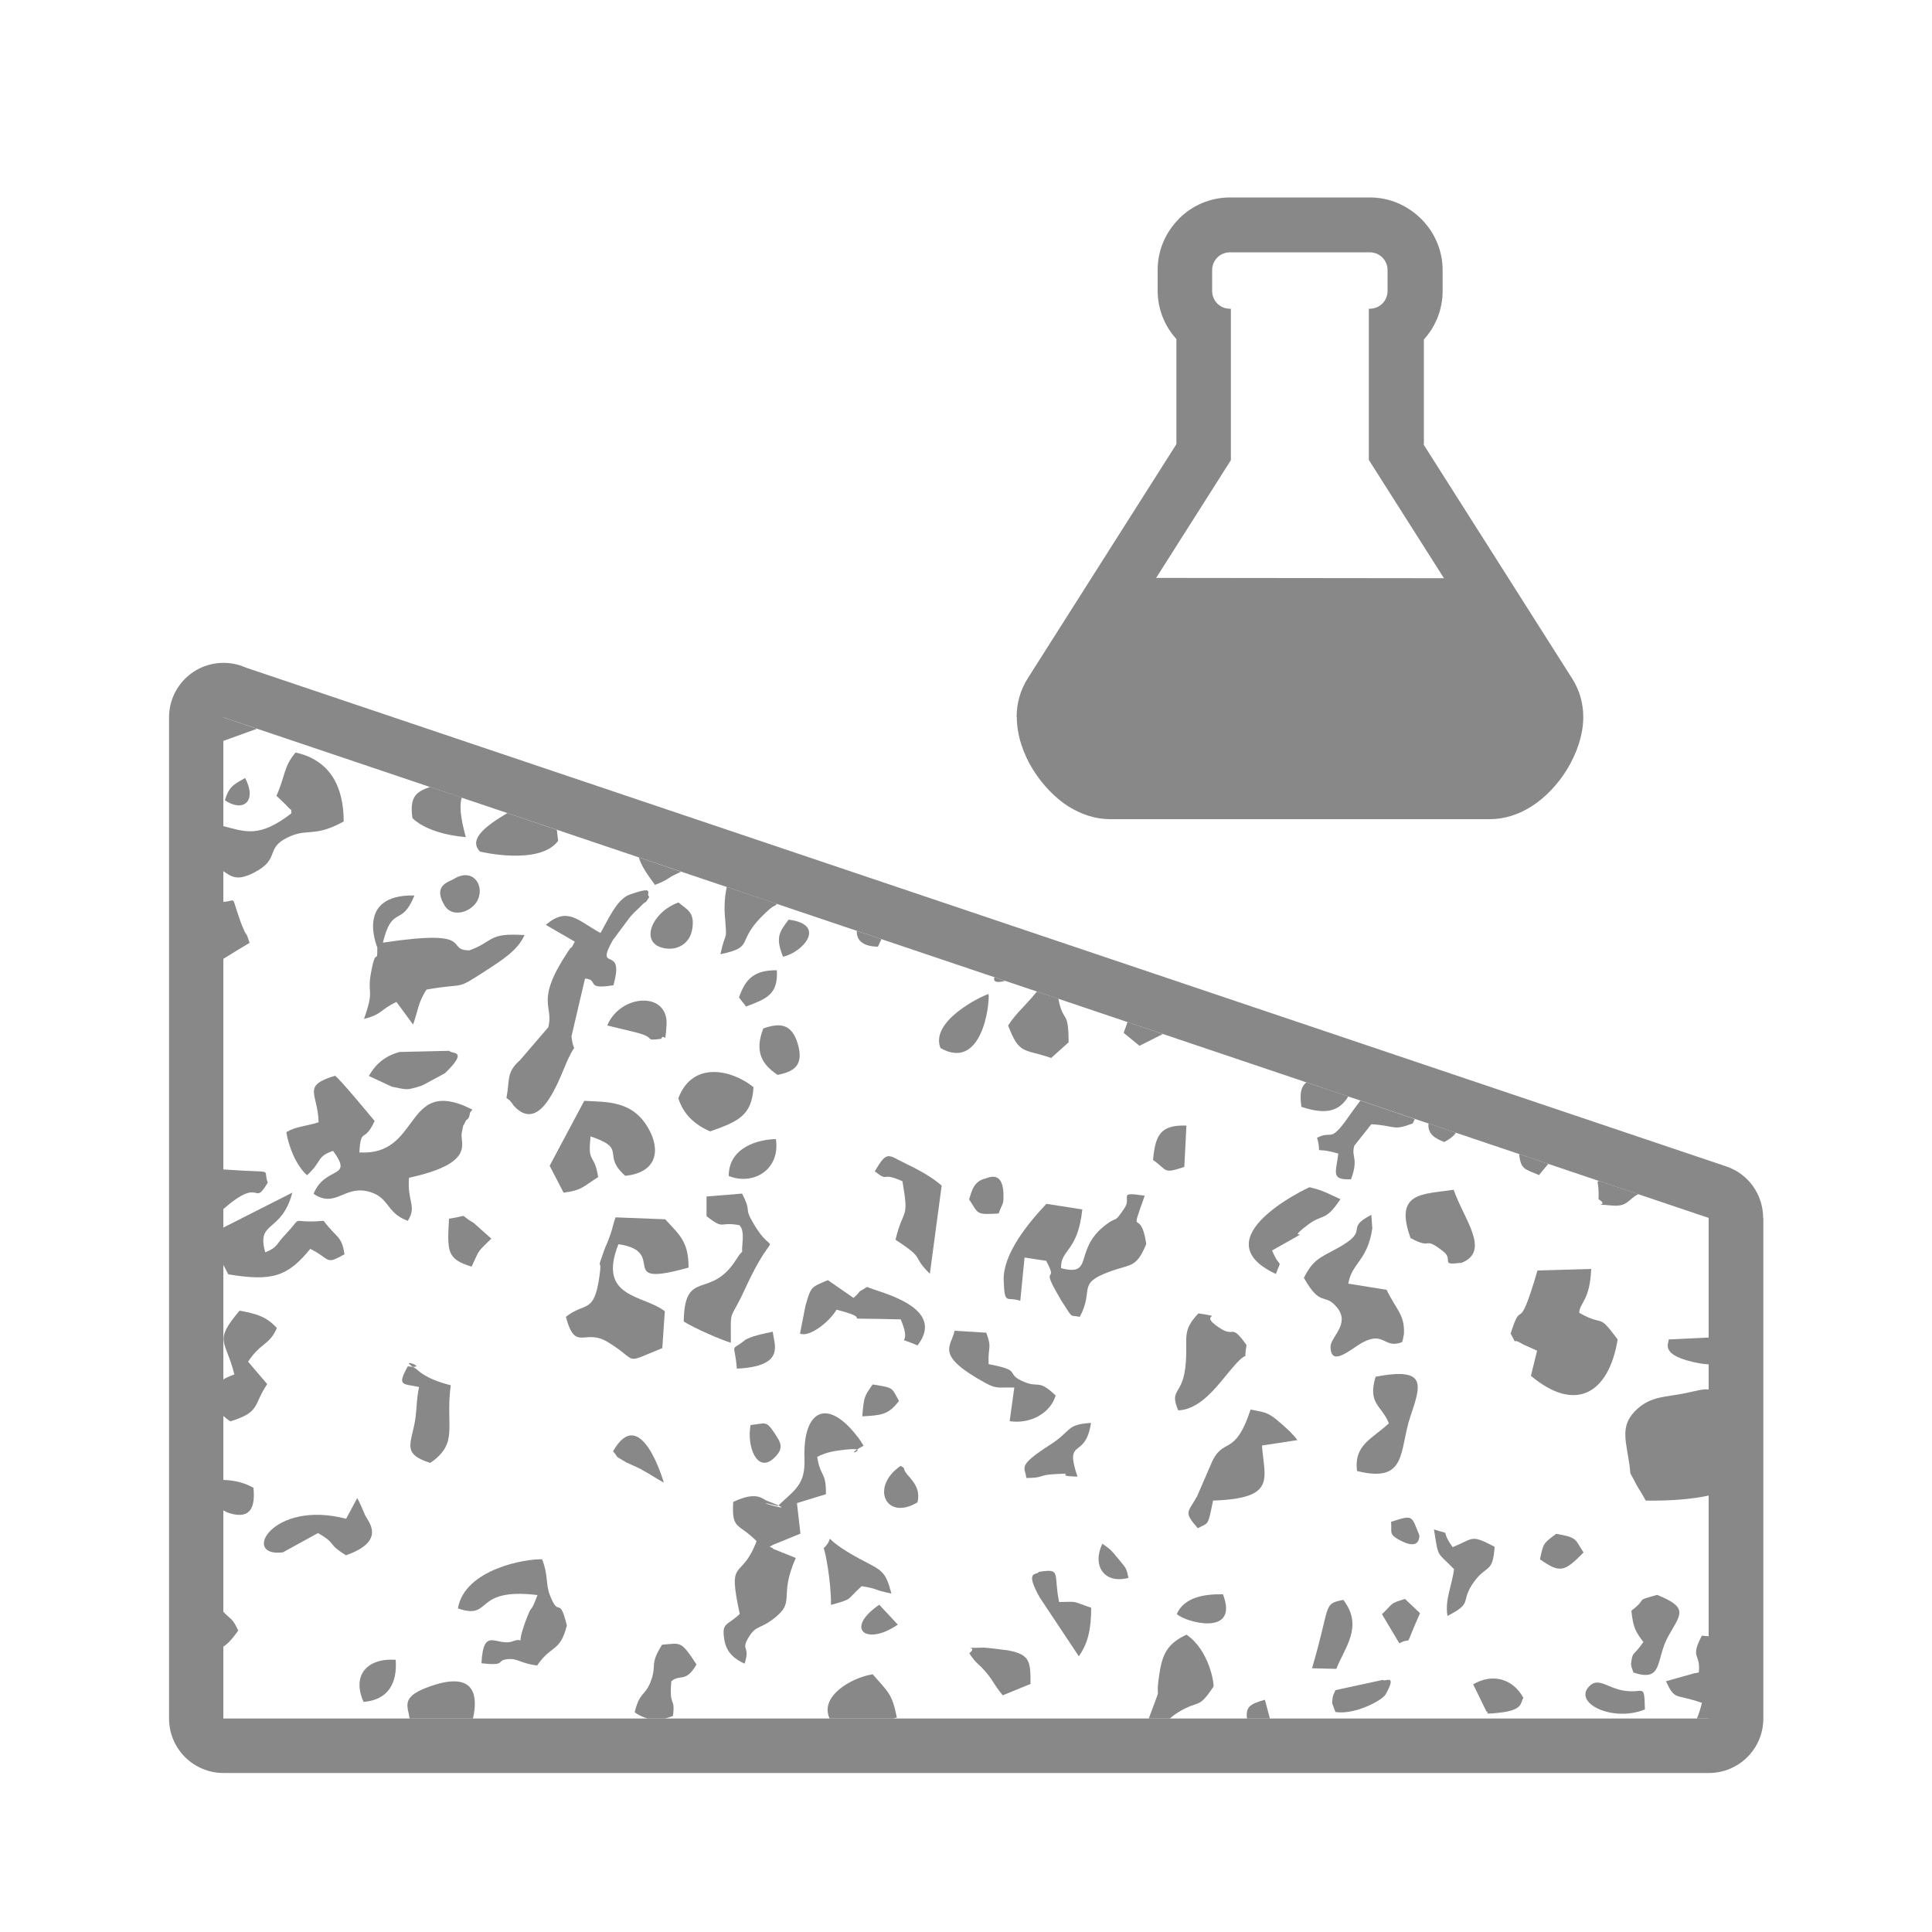 <?xml version="1.0" encoding="UTF-8"?>
<!DOCTYPE svg PUBLIC "-//W3C//DTD SVG 1.1//EN" "http://www.w3.org/Graphics/SVG/1.1/DTD/svg11.dtd">
<!-- Creator: CorelDRAW 2017 -->
<svg xmlns="http://www.w3.org/2000/svg" xml:space="preserve" width="100mm" height="100mm" version="1.1" style="shape-rendering:geometricPrecision; text-rendering:geometricPrecision; image-rendering:optimizeQuality; fill-rule:evenodd; clip-rule:evenodd"
viewBox="0 0 10000 10000"
 xmlns:xlink="http://www.w3.org/1999/xlink">
 <defs>
  <style type="text/css">
   <![CDATA[
    .fil0 {fill:#888888}
    .fil1 {fill:#888888}
   ]]>
  </style>
 </defs>
 <g id="Layer_x0020_1">
  <g>
   <path class="fil0" d="M1268 3454l7666 2583c118,39 192,149 192,267l1 0 0 2591c0,156 -126,282 -282,282l-7688 0c-156,0 -282,-126 -282,-282l0 -5182c0,-156 126,-282 282,-282 40,0 77,8 112,23zm-112 259c2563,864 5125,1727 7688,2591l0 2591 -7688 0 0 -5182z"/>
  </g>
  <g>
   <path class="fil1" d="M1860 5966c8,-137 25,-44 79,-164 -21,-25 -181,-219 -205,-234 -175,53 -88,90 -85,241 -70,22 -117,21 -167,51 12,74 49,170 107,223 79,-71 48,-97 135,-126 109,149 -40,74 -101,222 110,75 156,-38 274,-14 122,26 96,112 214,154 48,-79 -4,-95 6,-223 350,-76 262,-180 273,-232 13,-65 2,-19 19,-59 7,-17 17,-5 23,-41 2,-12 9,-13 13,-21l-46 -21c-303,-122 -229,261 -537,243z"/>
   <path class="fil1" d="M8844 7192l0 549c-84,18 -191,28 -326,26 -14,-29 -39,-64 -50,-86 -47,-94 -18,-10 -40,-137 -18,-108 -36,-175 45,-250 72,-67 150,-63 240,-81 69,-14 101,-25 131,-21z"/>
   <path class="fil1" d="M2448 8895l-328 0c-8,-62 -46,-108 86,-159 269,-104 265,59 242,159z"/>
   <path class="fil1" d="M4229 7541c40,-20 71,-28 117,-34 208,-29 -19,54 124,-24 -23,-35 -13,-23 -39,-56 -153,-193 -276,-125 -267,122 5,138 -51,162 -138,246 -209,-53 174,61 -59,-28 -20,-8 -51,-51 -172,7 -8,147 25,106 121,203 -80,212 -153,73 -87,377 -69,64 -94,43 -80,133 10,66 55,102 105,124 32,-97 -25,-64 25,-143 34,-53 56,-38 118,-84 130,-97 28,-109 122,-320l-117 -47c-3,-8 -13,-7 -18,-11 7,-5 16,-10 22,-12l137 -56 -18 -158 150 -46c1,-121 -27,-82 -45,-192z"/>
   <path class="fil1" d="M3175 5100c62,-219 -101,-59 -3,-234 4,-6 88,-117 88,-118 33,-38 30,-30 58,-59 39,-40 10,4 43,-47 -24,-14 40,-61 -101,-12 -69,24 -116,139 -152,199 -117,-63 -169,-139 -283,-42l150 87c-38,73 4,-7 -35,51 -174,263 -72,277 -102,392l-146 170c-38,34 -55,60 -60,114 -12,135 -23,45 27,122 145,160 243,-163 284,-247 45,-94 27,-9 15,-112l70 -299c76,6 -4,59 145,35z"/>
   <path class="fil1" d="M8174 6794c4,-55 55,-61 62,-226l-278 8c-106,362 -76,124 -139,327 47,81 -11,8 65,56l72 32 -32 130c226,191 402,98 449,-188 -108,-145 -64,-61 -199,-138z"/>
   <path class="fil1" d="M1156 4509l0 -233c119,31 188,60 352,-66 -2,-31 6,-4 -28,-44l-49 -47c46,-103 37,-152 99,-224 181,40 249,180 249,357 -157,86 -186,31 -291,83 -117,57 -36,111 -172,181 -85,44 -115,25 -160,-7z"/>
   <path class="fil1" d="M3442 6788c-107,-87 -353,-66 -241,-348 265,38 -27,230 363,121 0,-135 -47,-169 -121,-250l-257 -10c-11,29 -15,56 -26,87 -25,71 -20,47 -33,84 -44,124 -8,23 -24,132 -28,201 -74,132 -174,212 50,186 95,57 216,130 169,102 71,117 283,32l13 -189z"/>
   <path class="fil1" d="M1156 6258l0 -205c5,0 10,1 16,1 265,19 184,-10 214,67 -78,132 -28,-39 -230,137z"/>
   <path class="fil1" d="M5926 6189c-147,-22 -66,5 -105,63 -62,93 -31,31 -114,101 -147,125 -46,255 -215,211 -4,-98 87,-83 110,-304l-186 -29c-98,104 -225,261 -221,395 5,135 16,82 86,107l22 -224 112 17c69,128 -39,7 70,191 3,6 7,14 11,19 62,94 36,68 93,80 75,-141 -16,-170 149,-232 116,-44 142,-17 195,-145 -29,-203 -92,-12 -8,-250z"/>
   <path class="fil1" d="M1982 4878c49,-198 96,-76 163,-243 -310,-7 -192,268 -192,269 0,100 -6,-14 -32,127 -23,122 20,82 -37,243 95,-24 83,-48 168,-88l86 117c24,-64 26,-117 70,-181 212,-38 140,10 310,-100 76,-50 161,-101 197,-182 -191,-13 -156,32 -285,79 -133,0 47,-114 -447,-40z"/>
   <path class="fil1" d="M6761 5602l218 73c-43,68 -102,101 -243,54 -11,-78 1,-106 26,-127z"/>
   <path class="fil1" d="M3307 4438l218 74 -27 13c-41,18 -40,30 -108,55 -31,-43 -66,-88 -84,-142z"/>
   <path class="fil1" d="M6979 6643c18,-107 99,-116 124,-285l-5 -70c-146,75 3,76 -178,174 -91,49 -125,60 -171,152 88,157 106,74 171,153 71,86 -34,153 -33,204 1,111 108,8 167,-23 112,-59 109,35 203,-1 3,-8 6,-18 6,-24 1,-5 4,-17 4,-23 3,-97 -40,-120 -90,-224l-199 -32z"/>
   <path class="fil1" d="M1156 6546l0 -192 357 -181c-55,211 -188,143 -140,309 65,-26 54,-40 104,-92 103,-109 8,-55 198,-71 69,91 94,77 108,173 -102,58 -70,25 -177,-28 -118,145 -199,169 -424,132l-26 -49z"/>
   <path class="fil1" d="M3096 6092c-20,-128 -56,-64 -39,-210 195,66 53,91 179,204 168,-17 184,-137 118,-249 -81,-139 -208,-133 -330,-139l-179 336 72 139c96,-12 100,-31 180,-81z"/>
   <path class="fil1" d="M2370 8325c182,63 75,-110 412,-69 -43,115 -21,26 -62,136 -56,154 8,76 -65,103 -83,31 -153,-83 -163,114 140,16 66,-18 145,-22 41,-2 59,22 143,34 74,-110 119,-67 154,-208 -41,-163 -39,-30 -88,-157 -22,-56 -8,-105 -40,-185 -82,-4 -402,50 -436,255z"/>
   <path class="fil1" d="M3888 6312c-34,-62 2,-40 -47,-134l-184 15 0 102c96,75 63,25 171,47 2,6 23,13 15,95 -8,81 14,8 -31,80 -134,215 -269,44 -273,323 53,34 195,96 244,110 -1,-192 -7,-103 71,-274 173,-378 164,-124 34,-365z"/>
   <path class="fil1" d="M6278 7767c332,-11 266,-113 254,-285l183 -28c-4,-6 -10,-13 -12,-16l-27 -29c-112,-105 -117,-96 -203,-113 -85,257 -143,132 -206,285l-71 164c-49,86 -70,81 4,165 57,-31 51,-7 79,-144z"/>
   <path class="fil1" d="M7042 5697l281 95c-3,8 -7,13 -11,23 -105,40 -88,11 -214,4l-88 111c-18,61 24,61 -17,174 -106,4 -78,-33 -66,-133 -146,-43 -79,22 -110,-82 76,-39 64,23 142,-79 13,-18 44,-63 82,-113z"/>
   <path class="fil1" d="M3762 4591l259 87c-18,22 -5,-4 -58,46 -163,152 -48,176 -234,215 28,-133 35,-51 23,-197 -4,-49 -1,-102 10,-152z"/>
   <polygon class="fil1" points="1156,3713 1330,3772 1156,3835 "/>
   <path class="fil1" d="M1156 7330l0 -190c16,-10 35,-18 57,-26 -44,-180 -111,-167 27,-330 88,16 140,31 193,90 -40,91 -80,71 -149,174l99 116c-74,110 -33,144 -191,193 -13,-9 -25,-18 -36,-28z"/>
   <path class="fil1" d="M6099 7300c128,-6 217,-151 292,-234 83,-93 42,3 61,-104 -86,-120 -56,-32 -143,-91 -114,-76 43,-49 -106,-73 -86,91 -56,120 -65,251 -12,181 -89,133 -40,250z"/>
   <path class="fil1" d="M6056 8895l-110 0c82,-223 26,-52 57,-244 16,-98 47,-147 138,-190 117,79 144,252 140,269 -81,122 -73,65 -183,133 -18,11 -32,22 -42,31z"/>
   <path class="fil1" d="M8844 8469l0 426 -61 0c9,-21 18,-47 26,-81 -139,-49 -139,-10 -186,-112l146 -41c6,-1 16,-2 24,-5 11,-101 -48,-69 16,-190 14,2 26,3 35,3z"/>
   <path class="fil1" d="M4142 6903c46,19 147,-56 188,-124 244,62 -76,40 332,50 68,159 -50,75 87,135 157,-203 -213,-278 -261,-303 -69,42 -15,7 -70,57l-133 -92c-86,37 -87,30 -116,133l-28 143z"/>
   <path class="fil1" d="M7024 7614c262,65 217,-106 276,-282 54,-162 91,-258 -180,-206 -42,141 30,146 69,241 -88,82 -182,111 -165,247z"/>
   <path class="fil1" d="M4693 6025c-97,-45 -99,-76 -165,38 79,61 24,-2 143,51 36,207 5,132 -36,303 163,106 77,77 178,176l61 -456c-42,-39 -119,-83 -182,-112z"/>
   <path class="fil1" d="M7524 6158c-159,25 -310,9 -223,250 119,65 61,-15 169,69 58,45 -24,74 96,59 151,-61 10,-227 -42,-378z"/>
   <path class="fil1" d="M5117 7061c-4,-99 19,-77 -12,-163l-164 -10c-18,84 -105,125 159,270 62,34 68,21 150,24l-24 174c107,16 211,-41 238,-133 -96,-91 -83,-32 -176,-76 -85,-40 5,-53 -170,-86z"/>
   <path class="fil1" d="M6585 6472c278,-156 40,-22 181,-130 83,-64 91,-14 172,-135 -64,-29 -88,-45 -160,-62 -5,1 -569,265 -174,449 32,-89 24,-16 -20,-122z"/>
   <path class="fil1" d="M5367 5132l111 37c25,131 53,51 53,226l-90 81c-144,-49 -165,-16 -223,-168 44,-68 86,-98 145,-171l5 -6z"/>
   <path class="fil1" d="M3676 5856c145,-51 216,-82 224,-229 -114,-92 -317,-136 -389,58 27,83 83,135 164,171z"/>
   <path class="fil1" d="M1791 7861c-382,-100 -546,201 -327,174l182 -100c102,59 43,53 145,115 213,-75 113,-176 99,-207 -10,-24 -28,-66 -41,-89l-58 108z"/>
   <path class="fil1" d="M2625 4208l257 87c2,11 3,28 7,57 -96,130 -404,56 -404,56 -65,-65 36,-137 140,-199z"/>
   <path class="fil1" d="M2155 7086c-117,-70 83,3 -44,-14 -59,105 -25,89 58,107 -15,78 -10,92 -18,156 -17,133 -80,188 76,237 150,-103 77,-187 106,-402 -137,-34 -175,-83 -178,-84z"/>
   <path class="fil1" d="M8844 6923l0 139c-16,-1 -32,-3 -45,-5 -225,-41 -154,-111 -163,-124l209 -10z"/>
   <path class="fil1" d="M4623 8895l-329 0c-53,-114 110,-211 223,-229 79,92 100,97 125,224l-19 5z"/>
   <path class="fil1" d="M2225 4073l165 55c-11,38 -10,92 21,205 -104,-9 -214,-39 -276,-98 -18,-119 27,-138 91,-162z"/>
   <path class="fil1" d="M8455 8657c156,52 113,-67 180,-188 63,-113 109,-147 -58,-214 -126,36 -39,10 -133,82 9,89 23,110 62,162 -54,79 -55,42 -64,115 0,4 5,25 5,21 0,-4 4,15 8,22z"/>
   <path class="fil1" d="M7422 7916c25,152 11,110 104,206 -11,89 -48,155 -34,242 138,-70 62,-72 137,-176 67,-92 98,-43 107,-182 -126,-66 -106,-43 -217,2 -73,-102 5,-59 -98,-92z"/>
   <path class="fil1" d="M3440 8895l-88 0c-22,-6 -44,-16 -67,-32 26,-106 51,-83 80,-152 39,-94 -7,-90 62,-198 100,-8 96,-22 178,102 -56,98 -85,48 -130,87 -13,138 22,79 8,180 -15,6 -29,10 -42,13z"/>
   <path class="fil1" d="M2029 5625c84,16 70,20 155,-6 0,0 118,-63 119,-64 130,-125 29,-98 23,-116l-258 6c-76,21 -123,62 -159,124l120 56z"/>
   <path class="fil1" d="M1156 8523l0 -180c45,45 48,34 77,97 -31,44 -55,69 -77,83z"/>
   <path class="fil1" d="M4452 8070c-236,-128 -112,-129 -189,-56 9,13 40,180 38,293 120,-34 75,-22 159,-97 94,15 53,18 154,38 -32,-121 -50,-118 -161,-178z"/>
   <path class="fil1" d="M1156 4963l0 -295c71,-4 39,-38 83,85 3,8 5,16 8,23 3,7 6,15 9,22 25,62 12,9 36,82 -48,29 -79,47 -136,83z"/>
   <path class="fil1" d="M5646 8321c-101,-34 -60,-31 -164,-29 -31,-148 15,-175 -105,-156 -9,19 -77,-12 5,133l202 304c47,-67 64,-140 64,-251z"/>
   <path class="fil1" d="M8278 6113l202 68c-50,24 -56,66 -133,59 -133,-12 -7,8 -73,-33 4,-95 -16,-88 4,-95z"/>
   <path class="fil1" d="M5577 7643c-70,-208 41,-83 70,-278 -131,8 -99,41 -210,112 -179,115 -129,116 -125,173 90,0 66,-15 135,-19 151,-10 -11,8 129,12z"/>
   <path class="fil1" d="M5017 8557c37,58 45,48 92,105 37,46 32,52 81,113l144 -59c0,-119 -3,-152 -118,-174 -10,-2 -112,-14 -123,-14 -143,5 -22,-11 -75,28z"/>
   <path class="fil1" d="M6917 8638c40,-107 143,-218 36,-357 -108,21 -64,23 -162,354l127 3z"/>
   <path class="fil1" d="M4868 5425c212,119 255,-219 249,-280 -37,10 -305,140 -249,280z"/>
   <path class="fil1" d="M3292 5344c113,28 33,45 130,33 19,-38 20,48 28,-71 11,-177 -239,-162 -307,2l150 36z"/>
   <path class="fil1" d="M4024 5564c76,-16 138,-42 107,-155 -32,-114 -95,-115 -180,-86 -48,122 -5,188 73,240z"/>
   <path class="fil1" d="M3512 4671c-142,51 -207,218 -67,238 67,10 127,-29 138,-100 15,-91 -31,-102 -71,-138z"/>
   <path class="fil1" d="M2441 6556c46,-99 28,-70 102,-145l-91 -81c-85,-49 -14,-39 -128,-22 -9,167 -13,209 117,248z"/>
   <path class="fil1" d="M8226 8728c-86,87 122,188 288,120 -4,-140 -3,-81 -107,-97 -87,-13 -133,-72 -181,-23z"/>
   <path class="fil1" d="M3772 6087c128,51 268,-34 244,-191 -89,1 -245,42 -244,191z"/>
   <path class="fil1" d="M6573 8895l-119 0c-5,-57 9,-74 93,-97l26 97z"/>
   <path class="fil1" d="M7760 8865c128,-13 109,-55 125,-77 -53,-97 -157,-130 -260,-70l69 141c22,4 -33,17 66,6z"/>
   <path class="fil1" d="M6911 8861c98,17 243,-59 261,-91 63,-113 -6,-61 -14,-75l-245 53c-12,27 -15,21 -18,67l17 46z"/>
   <path class="fil1" d="M1156 7817l0 -157c62,2 112,16 156,41 9,95 -11,166 -125,131 -12,-4 -23,-9 -32,-15z"/>
   <path class="fil1" d="M6141 5826c-138,-5 -161,53 -173,178 79,55 49,73 162,36l11 -215z"/>
   <path class="fil1" d="M5836 5290l183 62 -121 61 -82 -67c9,-24 15,-42 20,-56z"/>
   <path class="fil1" d="M1882 8809c129,-10 175,-100 166,-218 -152,-10 -227,84 -166,218z"/>
   <path class="fil1" d="M2348 4550c-25,15 -109,32 -48,135 28,49 88,47 131,19 103,-66 42,-231 -83,-154z"/>
   <path class="fil1" d="M3814 7084c257,-12 191,-128 186,-191 -36,7 -120,24 -146,45 -77,61 -52,3 -40,146z"/>
   <path class="fil1" d="M6091 8354c40,41 325,122 239,-102 -98,-2 -201,16 -239,102z"/>
   <path class="fil1" d="M3321 7607c51,27 75,46 115,67 -3,-9 -120,-414 -263,-162 36,40 -3,15 68,57 7,4 61,27 80,37z"/>
   <path class="fil1" d="M8196 8035c-45,-69 -31,-77 -141,-96 -64,48 -67,46 -84,132 106,75 128,63 226,-36z"/>
   <path class="fil1" d="M4749 7776c23,-95 -62,-136 -69,-171 -2,-12 -12,-12 -18,-18 -160,109 -77,288 87,189z"/>
   <path class="fil1" d="M5194 6179c-4,-122 -79,-83 -90,-80 -67,14 -75,71 -88,109 51,76 32,80 153,73 20,-57 26,-39 25,-102z"/>
   <path class="fil1" d="M7243 8506c75,-42 16,47 107,-156l-78 -74c-81,25 -57,20 -119,79l90 151z"/>
   <path class="fil1" d="M4007 7415c-43,-64 -44,-47 -122,-39 -21,109 33,252 120,172 59,-54 33,-85 2,-133z"/>
   <path class="fil1" d="M7394 5815l142 48c-12,17 -31,33 -61,48 -45,-18 -87,-40 -81,-96z"/>
   <path class="fil1" d="M3861 5210c104,-40 167,-60 160,-188 -113,-1 -162,41 -196,141l36 46z"/>
   <path class="fil1" d="M4463 7331c91,-6 134,-4 190,-80 -40,-70 -23,-67 -136,-85 -44,62 -45,62 -54,165z"/>
   <path class="fil1" d="M5147 5058l56 19c-62,16 -60,-6 -56,-19z"/>
   <path class="fil1" d="M4053 4952c103,-23 229,-166 29,-192 -51,66 -68,95 -29,192z"/>
   <path class="fil1" d="M4435 4818l127 43c-4,11 -11,23 -18,39 -83,-1 -112,-38 -109,-82z"/>
   <path class="fil1" d="M4551 8306c-182,125 -68,216 96,103l-96 -103z"/>
   <path class="fil1" d="M5788 8068c-39,-48 -41,-48 -82,-78 -54,110 6,211 135,177 -12,-54 -10,-46 -53,-99z"/>
   <path class="fil1" d="M7863 5973l151 51 -48 58c-73,-31 -95,-28 -103,-109z"/>
   <path class="fil1" d="M7347 7948c-43,-106 -31,-108 -147,-71 5,50 -11,61 31,87 123,73 114,-14 116,-16z"/>
   <path class="fil1" d="M1164 4142c91,63 169,10 105,-115 -64,35 -84,47 -105,115z"/>
  </g>
  <g>
   <g>
    <path class="fil0" d="M7368 2300l770 1213c39,62 57,129 57,199 0,91 -34,189 -85,272 -46,75 -112,145 -183,190 -65,41 -138,66 -216,66l-1965 0c-77,0 -150,-25 -216,-66 -71,-45 -136,-115 -183,-190 -51,-82 -84,-179 -84,-272l-1 0c0,-70 18,-138 57,-200l770 -1213 0 -544c-60,-66 -97,-154 -97,-250l0 -108c0,-103 42,-196 110,-264l0 -1c68,-68 161,-110 265,-110l724 0c102,0 195,42 264,110l0 0 1 1 1 1 0 0c68,68 110,162 110,264l0 108c0,97 -37,185 -97,251l0 543zm-282 82l814 1282c56,88 -85,294 -189,294l-1965 0c-104,0 -244,-206 -189,-294l814 -1282 0 -784 -5 0c-51,0 -92,-41 -92,-92l0 -108c0,-51 41,-92 92,-92l724 0c51,0 92,41 92,92l0 108c0,51 -41,92 -92,92l-5 0 0 784z"/>
   </g>
   <path class="fil0" d="M5844 2991c-97,0 -412,718 -413,739 -3,66 65,280 228,328 733,215 2620,174 2312,-395l-363 -670 -1764 -2z"/>
  </g>
 </g>
</svg>
